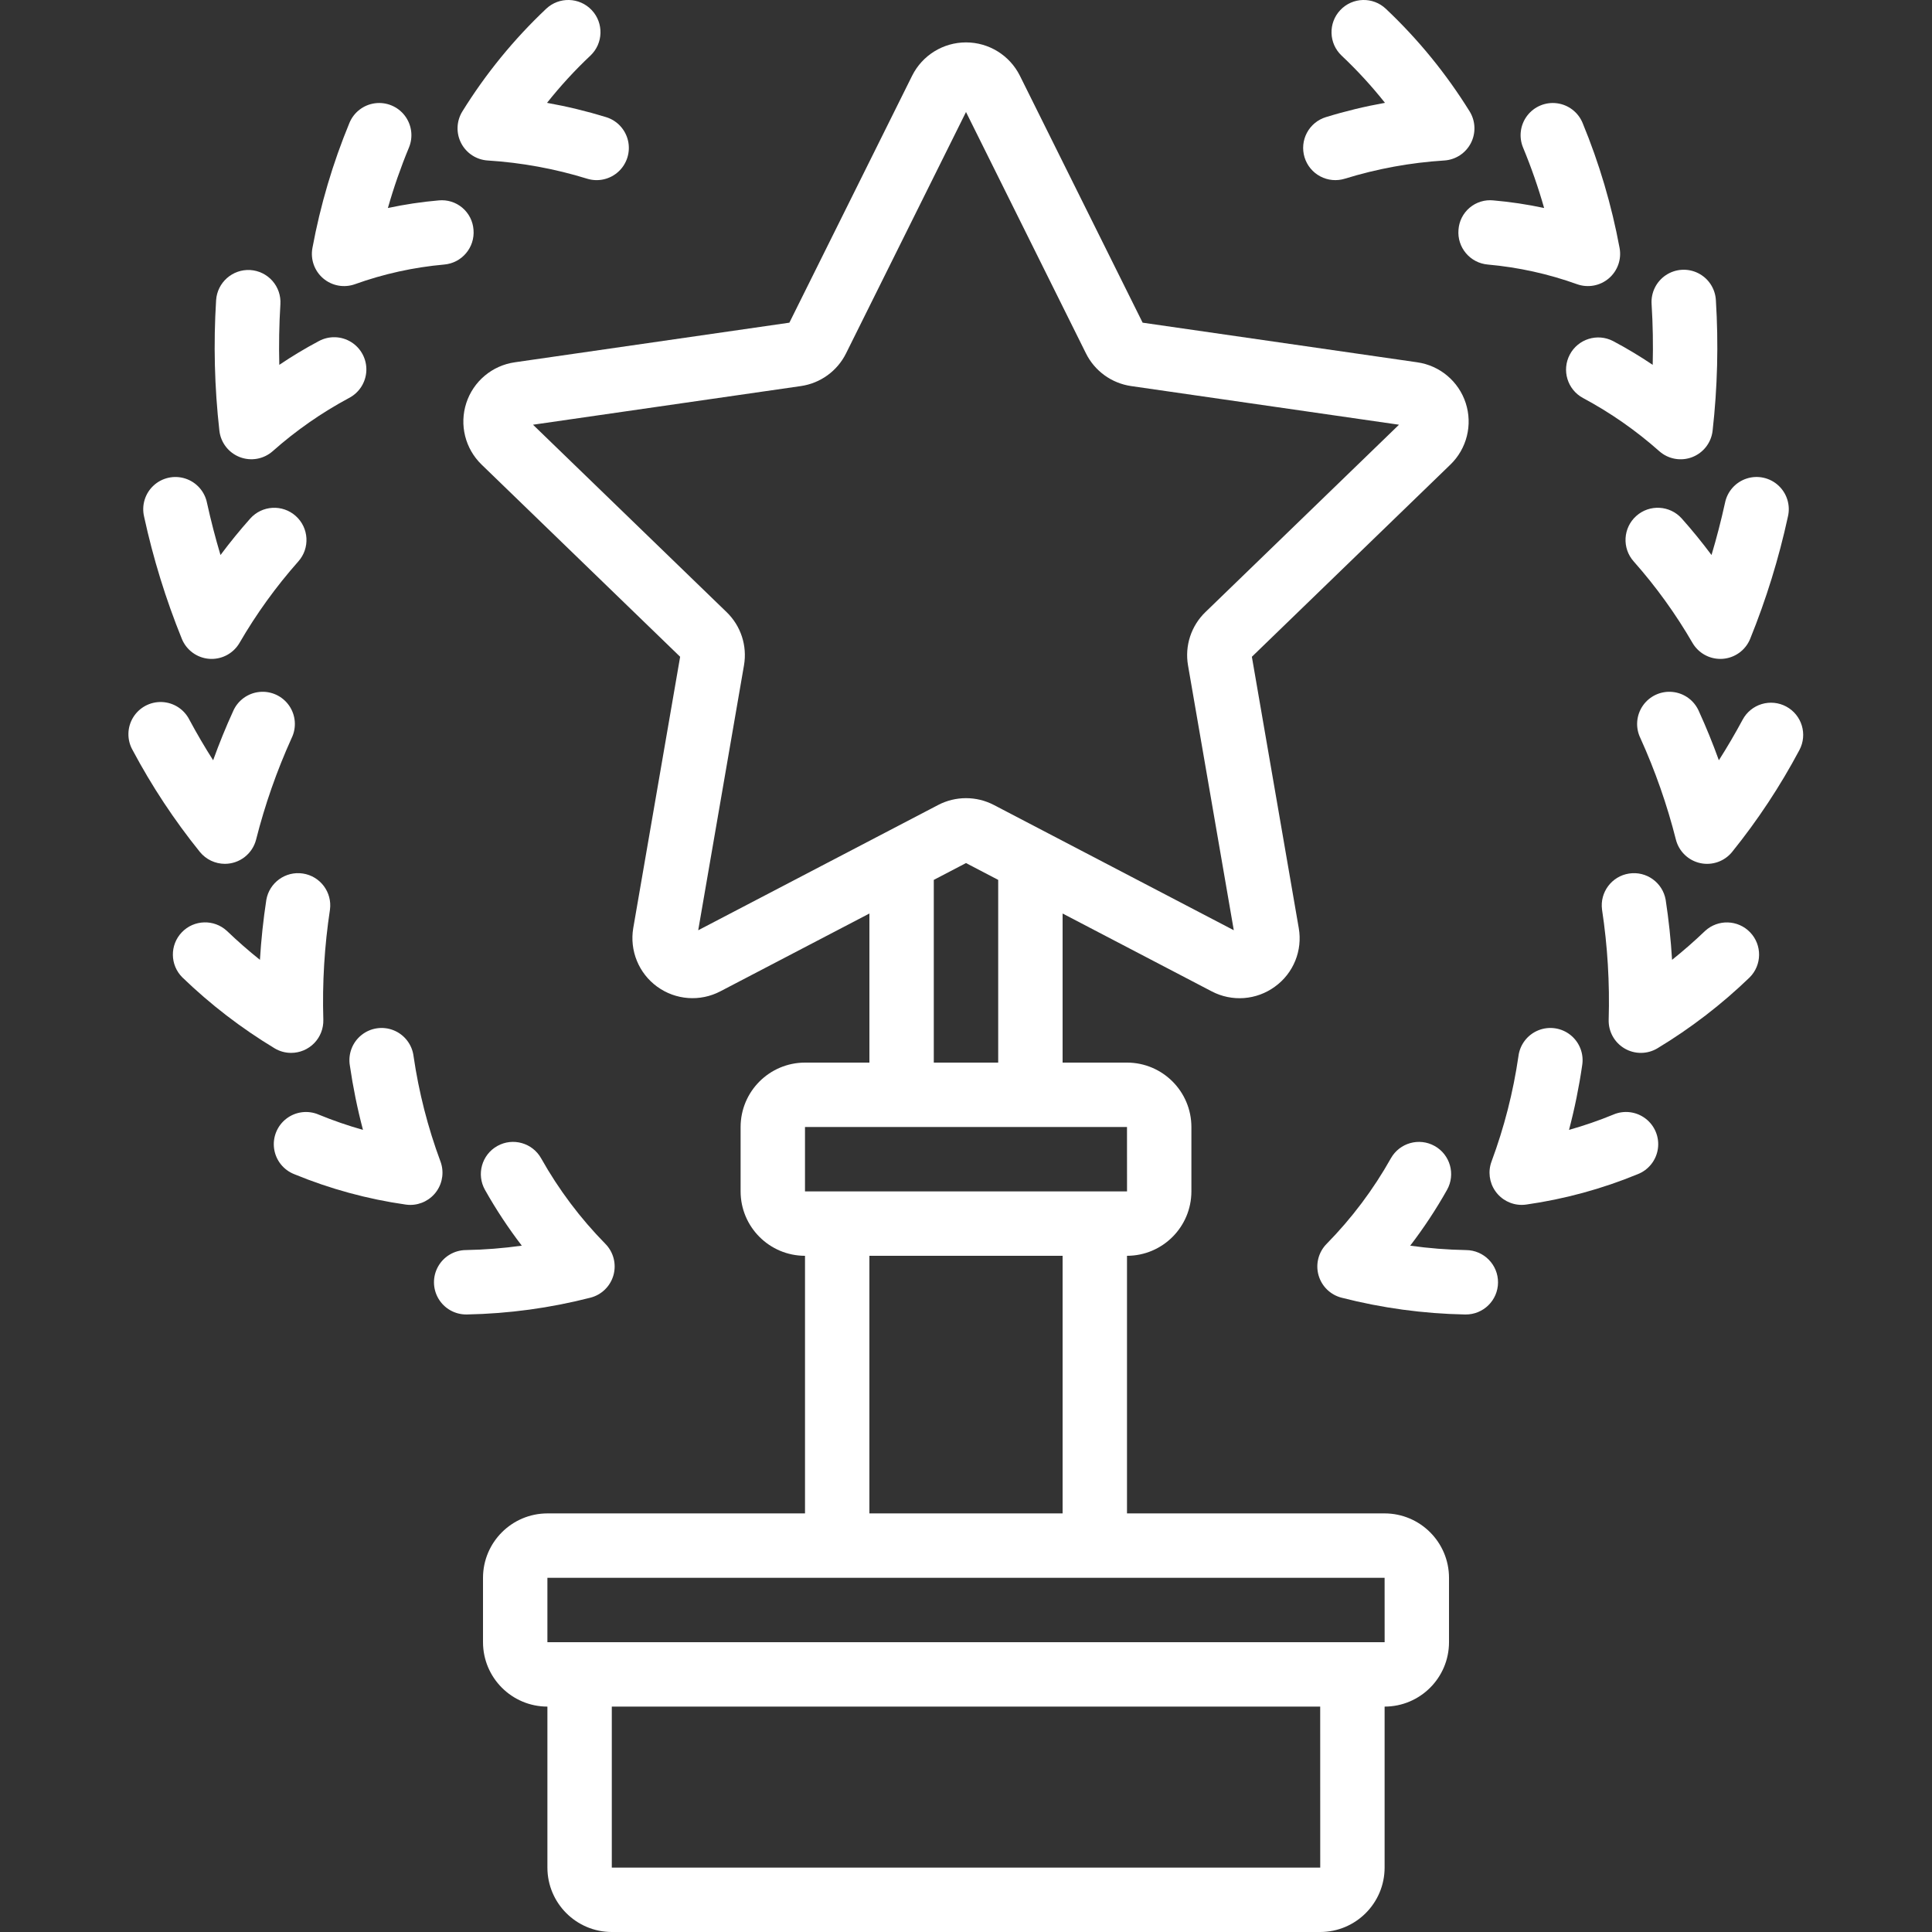 <?xml version="1.0" encoding="utf-8"?>
<!-- Generator: Adobe Illustrator 24.1.0, SVG Export Plug-In . SVG Version: 6.00 Build 0)  -->
<svg version="1.1" id="Шар_1" xmlns="http://www.w3.org/2000/svg" xmlns:xlink="http://www.w3.org/1999/xlink" x="0px" y="0px"
	 viewBox="0 0 512 512" enable-background="new 0 0 512 512" xml:space="preserve">
<rect x="0" y="0" width="512" height="512" fill="#333333" stroke="none"/>
<g id="Page-1">
	<g id="_x30_36---Trophy" transform="translate(-1)">
		<path id="Shape" fill="#FFFFFF" d="M163.575,337.929c0.822-2.941,0.012-6.097-2.126-8.277
			c-6.659-6.773-12.39-14.401-17.041-22.683c-2.308-4.11-7.511-5.571-11.621-3.263s-5.571,7.511-3.263,11.621
			c2.899,5.154,6.16,10.095,9.759,14.787c-4.911,0.688-9.859,1.078-14.816,1.167c-3.049,0.027-5.852,1.678-7.353,4.331
			c-1.501,2.654-1.473,5.906,0.075,8.533c1.547,2.627,4.379,4.229,7.427,4.202h0.15c11.038-0.211,22.015-1.705,32.708-4.45
			C160.429,343.142,162.754,340.866,163.575,337.929L163.575,337.929z"/>
		<path id="Shape_1_" fill="#FFFFFF" d="M117.725,307.797c-3.35-9.015-5.738-18.358-7.124-27.875
			c-0.375-3.073-2.385-5.702-5.252-6.869c-2.867-1.168-6.142-0.691-8.557,1.246s-3.592,5.029-3.075,8.082
			c0.835,5.745,1.995,11.437,3.476,17.05c-3.988-1.126-7.908-2.478-11.742-4.051c-2.832-1.213-6.099-0.805-8.545,1.068
			c-2.447,1.873-3.694,4.919-3.263,7.97s2.473,5.633,5.342,6.755c9.481,3.906,19.414,6.612,29.566,8.055
			c0.392,0.055,0.788,0.084,1.184,0.085c2.795-0.002,5.411-1.372,7.005-3.667c1.594-2.296,1.962-5.226,0.987-7.845v-0.004H117.725z"
			/>
		<path id="Shape_2_" fill="#FFFFFF" d="M78.15,279.025c2.306,0.001,4.515-0.932,6.123-2.586s2.477-3.888,2.411-6.194
			c-0.294-9.761,0.295-19.529,1.759-29.184c0.617-4.609-2.57-8.863-7.166-9.567s-8.91,2.402-9.701,6.984
			c-0.8,5.225-1.365,10.534-1.691,15.887c-2.983-2.379-5.9-4.933-8.75-7.663c-3.418-3.157-8.736-2.993-11.954,0.368
			c-3.218,3.361-3.149,8.681,0.154,11.958c7.416,7.16,15.615,13.462,24.441,18.787C75.097,278.608,76.609,279.026,78.15,279.025
			L78.15,279.025z"/>
		<path id="Shape_3_" fill="#FFFFFF" d="M60.6,228.925c3.895-0.006,7.294-2.644,8.266-6.416c2.336-9.224,5.484-18.224,9.409-26.892
			c1.365-2.787,1.109-6.095-0.668-8.639s-4.794-3.923-7.881-3.602c-3.086,0.322-5.755,2.293-6.969,5.149
			c-1.908,4.17-3.669,8.5-5.275,12.954c-2.2-3.45-4.3-7.034-6.299-10.752c-1.397-2.767-4.184-4.558-7.281-4.68
			s-6.016,1.444-7.627,4.092s-1.659,5.961-0.126,8.655c5.073,9.538,11.042,18.573,17.825,26.982
			C55.598,227.767,58.031,228.923,60.6,228.925L60.6,228.925z"/>
		<path id="Shape_4_" fill="#FFFFFF" d="M39.192,136.938c2.401,11.056,5.747,21.886,10,32.37c1.226,3.007,4.052,5.058,7.292,5.291
			c0.208,0.013,0.408,0.021,0.608,0.021c3.03-0.001,5.833-1.607,7.367-4.221c4.464-7.703,9.688-14.941,15.592-21.605
			c3.141-3.516,2.837-8.913-0.679-12.054s-8.913-2.837-12.054,0.679c-2.717,3.05-5.345,6.273-7.883,9.671
			c-1.35-4.508-2.542-9.12-3.575-13.808c-0.602-3.03-2.794-5.499-5.732-6.454s-6.163-0.247-8.431,1.851s-3.225,5.258-2.502,8.262
			L39.192,136.938z"/>
		<path id="Shape_5_" fill="#FFFFFF" d="M67.317,71.562c-4.697-0.272-8.735,3.294-9.045,7.988
			c-0.718,11.534-0.428,23.108,0.867,34.592c0.36,3.156,2.442,5.85,5.405,6.994c2.963,1.144,6.316,0.547,8.703-1.548
			c6.174-5.48,12.968-10.218,20.245-14.116c2.72-1.412,4.473-4.175,4.594-7.237s-1.41-5.954-4.01-7.576
			c-2.6-1.622-5.87-1.725-8.567-0.271c-3.606,1.914-7.108,4.017-10.492,6.3c-0.133-5.346-0.042-10.721,0.292-16.079
			c0.141-2.26-0.623-4.482-2.121-6.179C71.688,72.733,69.576,71.702,67.317,71.562z"/>
		<path id="Shape_6_" fill="#FFFFFF" d="M126.484,60.875c-0.163-2.267-1.236-4.372-2.975-5.835c-1.74-1.463-3.997-2.159-6.258-1.931
			c-4.523,0.393-9.018,1.067-13.458,2.017c1.549-5.444,3.413-10.794,5.582-16.023c1.169-2.817,0.746-6.042-1.109-8.463
			c-1.855-2.42-4.86-3.667-7.884-3.271c-3.023,0.396-5.606,2.375-6.774,5.192c-4.417,10.681-7.706,21.794-9.813,33.159
			c-0.56,3.003,0.528,6.075,2.852,8.057s5.53,2.57,8.407,1.543c7.633-2.743,15.587-4.495,23.666-5.213
			C123.411,69.702,126.887,65.569,126.484,60.875z"/>
		<path id="Shape_7_" fill="#FFFFFF" d="M156.609,47.36c2.915,0.896,6.086,0.169,8.319-1.907s3.189-5.186,2.508-8.158
			s-2.897-5.355-5.811-6.251c-5.138-1.579-10.367-2.844-15.658-3.788c3.525-4.442,7.365-8.625,11.492-12.514
			c3.429-3.236,3.585-8.638,0.349-12.067s-8.638-3.585-12.067-0.349c-8.55,8.066-16.015,17.209-22.208,27.2
			c-1.58,2.553-1.702,5.747-0.322,8.413c1.38,2.666,4.059,4.411,7.055,4.595C139.207,43.095,148.05,44.716,156.609,47.36z"/>
		<path id="Shape_8_" fill="#FFFFFF" d="M389.533,331.284c-4.958-0.089-9.906-0.479-14.816-1.167
			c3.599-4.692,6.86-9.634,9.759-14.787c2.308-4.11,0.847-9.313-3.263-11.621s-9.313-0.847-11.621,3.263
			c-4.651,8.282-10.382,15.91-17.041,22.683c-2.139,2.178-2.951,5.332-2.131,8.272s3.148,5.218,6.106,5.974
			c10.694,2.745,21.67,4.239,32.708,4.45h0.15c4.713,0.041,8.567-3.746,8.608-8.459
			C398.033,335.179,394.246,331.325,389.533,331.284z"/>
		<path id="Shape_9_" fill="#FFFFFF" d="M428.55,295.379c-3.834,1.573-7.754,2.925-11.742,4.051
			c1.481-5.613,2.641-11.306,3.476-17.05c0.517-3.052-0.66-6.145-3.075-8.082s-5.69-2.413-8.557-1.246
			c-2.867,1.168-4.877,3.796-5.252,6.869c-1.386,9.517-3.774,18.86-7.124,27.875c-0.976,2.619-0.607,5.549,0.987,7.845
			s4.21,3.666,7.005,3.667c0.396-0.002,0.791-0.03,1.184-0.085c10.152-1.443,20.085-4.149,29.566-8.055
			c2.87-1.122,4.912-3.704,5.342-6.755c0.431-3.051-0.817-6.097-3.263-7.97c-2.447-1.873-5.713-2.281-8.545-1.068L428.55,295.379z"
			/>
		<path id="Shape_10_" fill="#FFFFFF" d="M452.866,246.704c-2.85,2.726-5.767,5.28-8.75,7.663
			c-0.325-5.354-0.892-10.662-1.691-15.887c-0.791-4.582-5.104-7.688-9.701-6.984c-4.596,0.704-7.783,4.958-7.166,9.567
			c1.464,9.655,2.052,19.423,1.759,29.184c-0.09,3.115,1.525,6.031,4.213,7.607c2.688,1.576,6.021,1.562,8.696-0.036
			c8.826-5.326,17.025-11.628,24.441-18.787c3.292-3.279,3.355-8.59,0.142-11.947C461.595,243.727,456.286,243.558,452.866,246.704
			L452.866,246.704z"/>
		<path id="Shape_11_" fill="#FFFFFF" d="M474.367,187.238c-1.994-1.071-4.332-1.305-6.499-0.651
			c-2.167,0.654-3.984,2.143-5.052,4.139c-2,3.716-4.099,7.3-6.299,10.752c-1.609-4.454-3.367-8.783-5.275-12.954
			c-1.214-2.856-3.882-4.828-6.969-5.149c-3.086-0.322-6.104,1.057-7.881,3.602c-1.777,2.544-2.032,5.852-0.668,8.639
			c3.925,8.668,7.073,17.668,9.409,26.892c0.798,3.124,3.29,5.531,6.439,6.222c3.15,0.691,6.42-0.453,8.452-2.955
			c6.784-8.409,12.752-17.444,17.825-26.983C480.078,194.638,478.518,189.466,474.367,187.238L474.367,187.238z"/>
		<path id="Shape_12_" fill="#FFFFFF" d="M449.542,170.396c1.533,2.614,4.336,4.22,7.367,4.221c0.2,0,0.399-0.009,0.608-0.021
			c3.239-0.232,6.066-2.283,7.292-5.291c4.253-10.484,7.599-21.314,10-32.37c0.723-3.004-0.234-6.164-2.503-8.262
			c-2.268-2.098-5.493-2.806-8.431-1.851s-5.131,3.424-5.733,6.454c-1.033,4.687-2.225,9.301-3.575,13.808
			c-2.533-3.391-5.16-6.615-7.883-9.671c-3.141-3.516-8.538-3.82-12.054-0.679s-3.82,8.538-0.679,12.054
			C439.854,155.453,445.078,162.692,449.542,170.396L449.542,170.396z"/>
		<path id="Shape_13_" fill="#FFFFFF" d="M420.508,105.472c7.276,3.898,14.07,8.636,20.242,14.117c2.385,2.1,5.741,2.7,8.706,1.555
			s5.047-3.843,5.403-7.001c1.295-11.483,1.585-23.058,0.867-34.592c-0.168-3.059-1.962-5.793-4.702-7.164s-6.004-1.168-8.552,0.531
			s-3.991,4.635-3.779,7.691c0.334,5.358,0.427,10.733,0.292,16.079c-3.385-2.284-6.889-4.386-10.496-6.3
			c-4.159-2.16-9.283-0.562-11.475,3.581c-2.193,4.142-0.634,9.278,3.491,11.503L420.508,105.472z"/>
		<path id="Shape_14_" fill="#FFFFFF" d="M395.284,70.108c8.079,0.718,16.033,2.47,23.666,5.213
			c2.876,1.023,6.079,0.432,8.402-1.548s3.412-5.05,2.857-8.052c-2.107-11.365-5.396-22.478-9.813-33.159
			c-1.169-2.817-3.751-4.796-6.775-5.193c-3.024-0.396-6.029,0.85-7.884,3.271s-2.278,5.647-1.11,8.463
			c2.169,5.228,4.032,10.578,5.582,16.021c-4.44-0.95-8.935-1.624-13.458-2.017c-2.262-0.233-4.522,0.462-6.263,1.925
			c-1.741,1.464-2.813,3.571-2.971,5.84C387.112,65.568,390.589,69.702,395.284,70.108L395.284,70.108z"/>
		<path id="Shape_15_" fill="#FFFFFF" d="M346.725,41.708c0.663,2.165,2.161,3.977,4.162,5.037c2.001,1.06,4.341,1.28,6.505,0.613
			c8.559-2.644,17.402-4.263,26.342-4.825c2.996-0.184,5.675-1.929,7.055-4.595s1.257-5.861-0.322-8.413
			c-6.193-9.991-13.658-19.134-22.208-27.2c-3.429-3.236-8.831-3.079-12.067,0.349c-3.236,3.429-3.079,8.831,0.349,12.067
			c4.127,3.889,7.967,8.071,11.492,12.512c-5.291,0.944-10.52,2.209-15.658,3.788c-2.164,0.665-3.976,2.162-5.035,4.163
			C346.28,37.205,346.059,39.545,346.725,41.708L346.725,41.708z"/>
		<path id="Shape_16_" fill="#FFFFFF" d="M367.933,401.067h-68.267V332.8c9.421-0.011,17.056-7.645,17.067-17.067v-17.067
			c-0.011-9.421-7.645-17.056-17.067-17.067H282.6V242.09l39.491,20.62c5.379,2.834,11.904,2.346,16.8-1.258
			c4.893-3.539,7.336-9.561,6.292-15.508l-12.425-71.892l52.617-50.934c4.356-4.214,5.93-10.543,4.055-16.307
			s-6.87-9.956-12.872-10.801l-72.749-10.496l-32.533-65.451c-2.702-5.409-8.229-8.826-14.275-8.826
			c-6.046,0-11.573,3.417-14.275,8.826l-32.533,65.451L137.444,96.01c-6.002,0.846-10.998,5.039-12.873,10.803
			s-0.301,12.094,4.056,16.309l52.617,50.929l-12.425,71.893c-1.01,5.968,1.451,11.992,6.35,15.547
			c4.899,3.554,11.39,4.024,16.75,1.211l39.484-20.613V281.6h-17.067c-9.421,0.011-17.056,7.645-17.067,17.067v17.067
			c0.011,9.421,7.645,17.056,17.067,17.067v68.267h-68.267c-9.421,0.011-17.056,7.645-17.067,17.067V435.2
			c0.011,9.421,7.645,17.056,17.067,17.067v42.667c0.011,9.421,7.645,17.056,17.067,17.067h187.733
			c9.421-0.011,17.056-7.645,17.067-17.067v-42.667c9.421-0.011,17.056-7.645,17.067-17.067v-17.067
			C384.989,408.712,377.355,401.077,367.933,401.067L367.933,401.067z M186.033,246.528l12.134-70.229
			c0.89-5.167-0.835-10.439-4.608-14.08l-51.308-49.664l70.967-10.24c5.18-0.74,9.664-3.98,11.992-8.666L257,29.683l31.783,63.954
			c2.329,4.691,6.816,7.936,12,8.678l70.967,10.24l-51.301,49.655c-3.779,3.645-5.508,8.925-4.617,14.1l12.134,70.212
			l-63.584-33.196c-4.631-2.411-10.147-2.408-14.775,0.009L186.033,246.528z M248.467,233.177l8.533-4.456l8.533,4.456V281.6
			h-17.067v-48.423H248.467z M214.333,298.667h85.333l0.009,17.067h-85.342L214.333,298.667L214.333,298.667z M231.4,332.8h51.2
			v68.267h-51.2L231.4,332.8L231.4,332.8z M350.875,494.933H163.133v-42.667h187.733L350.875,494.933z M359.4,435.2H146.067v-17.067
			h221.867l0.009,17.067H359.4z"/>
	</g>
</g>
</svg>
